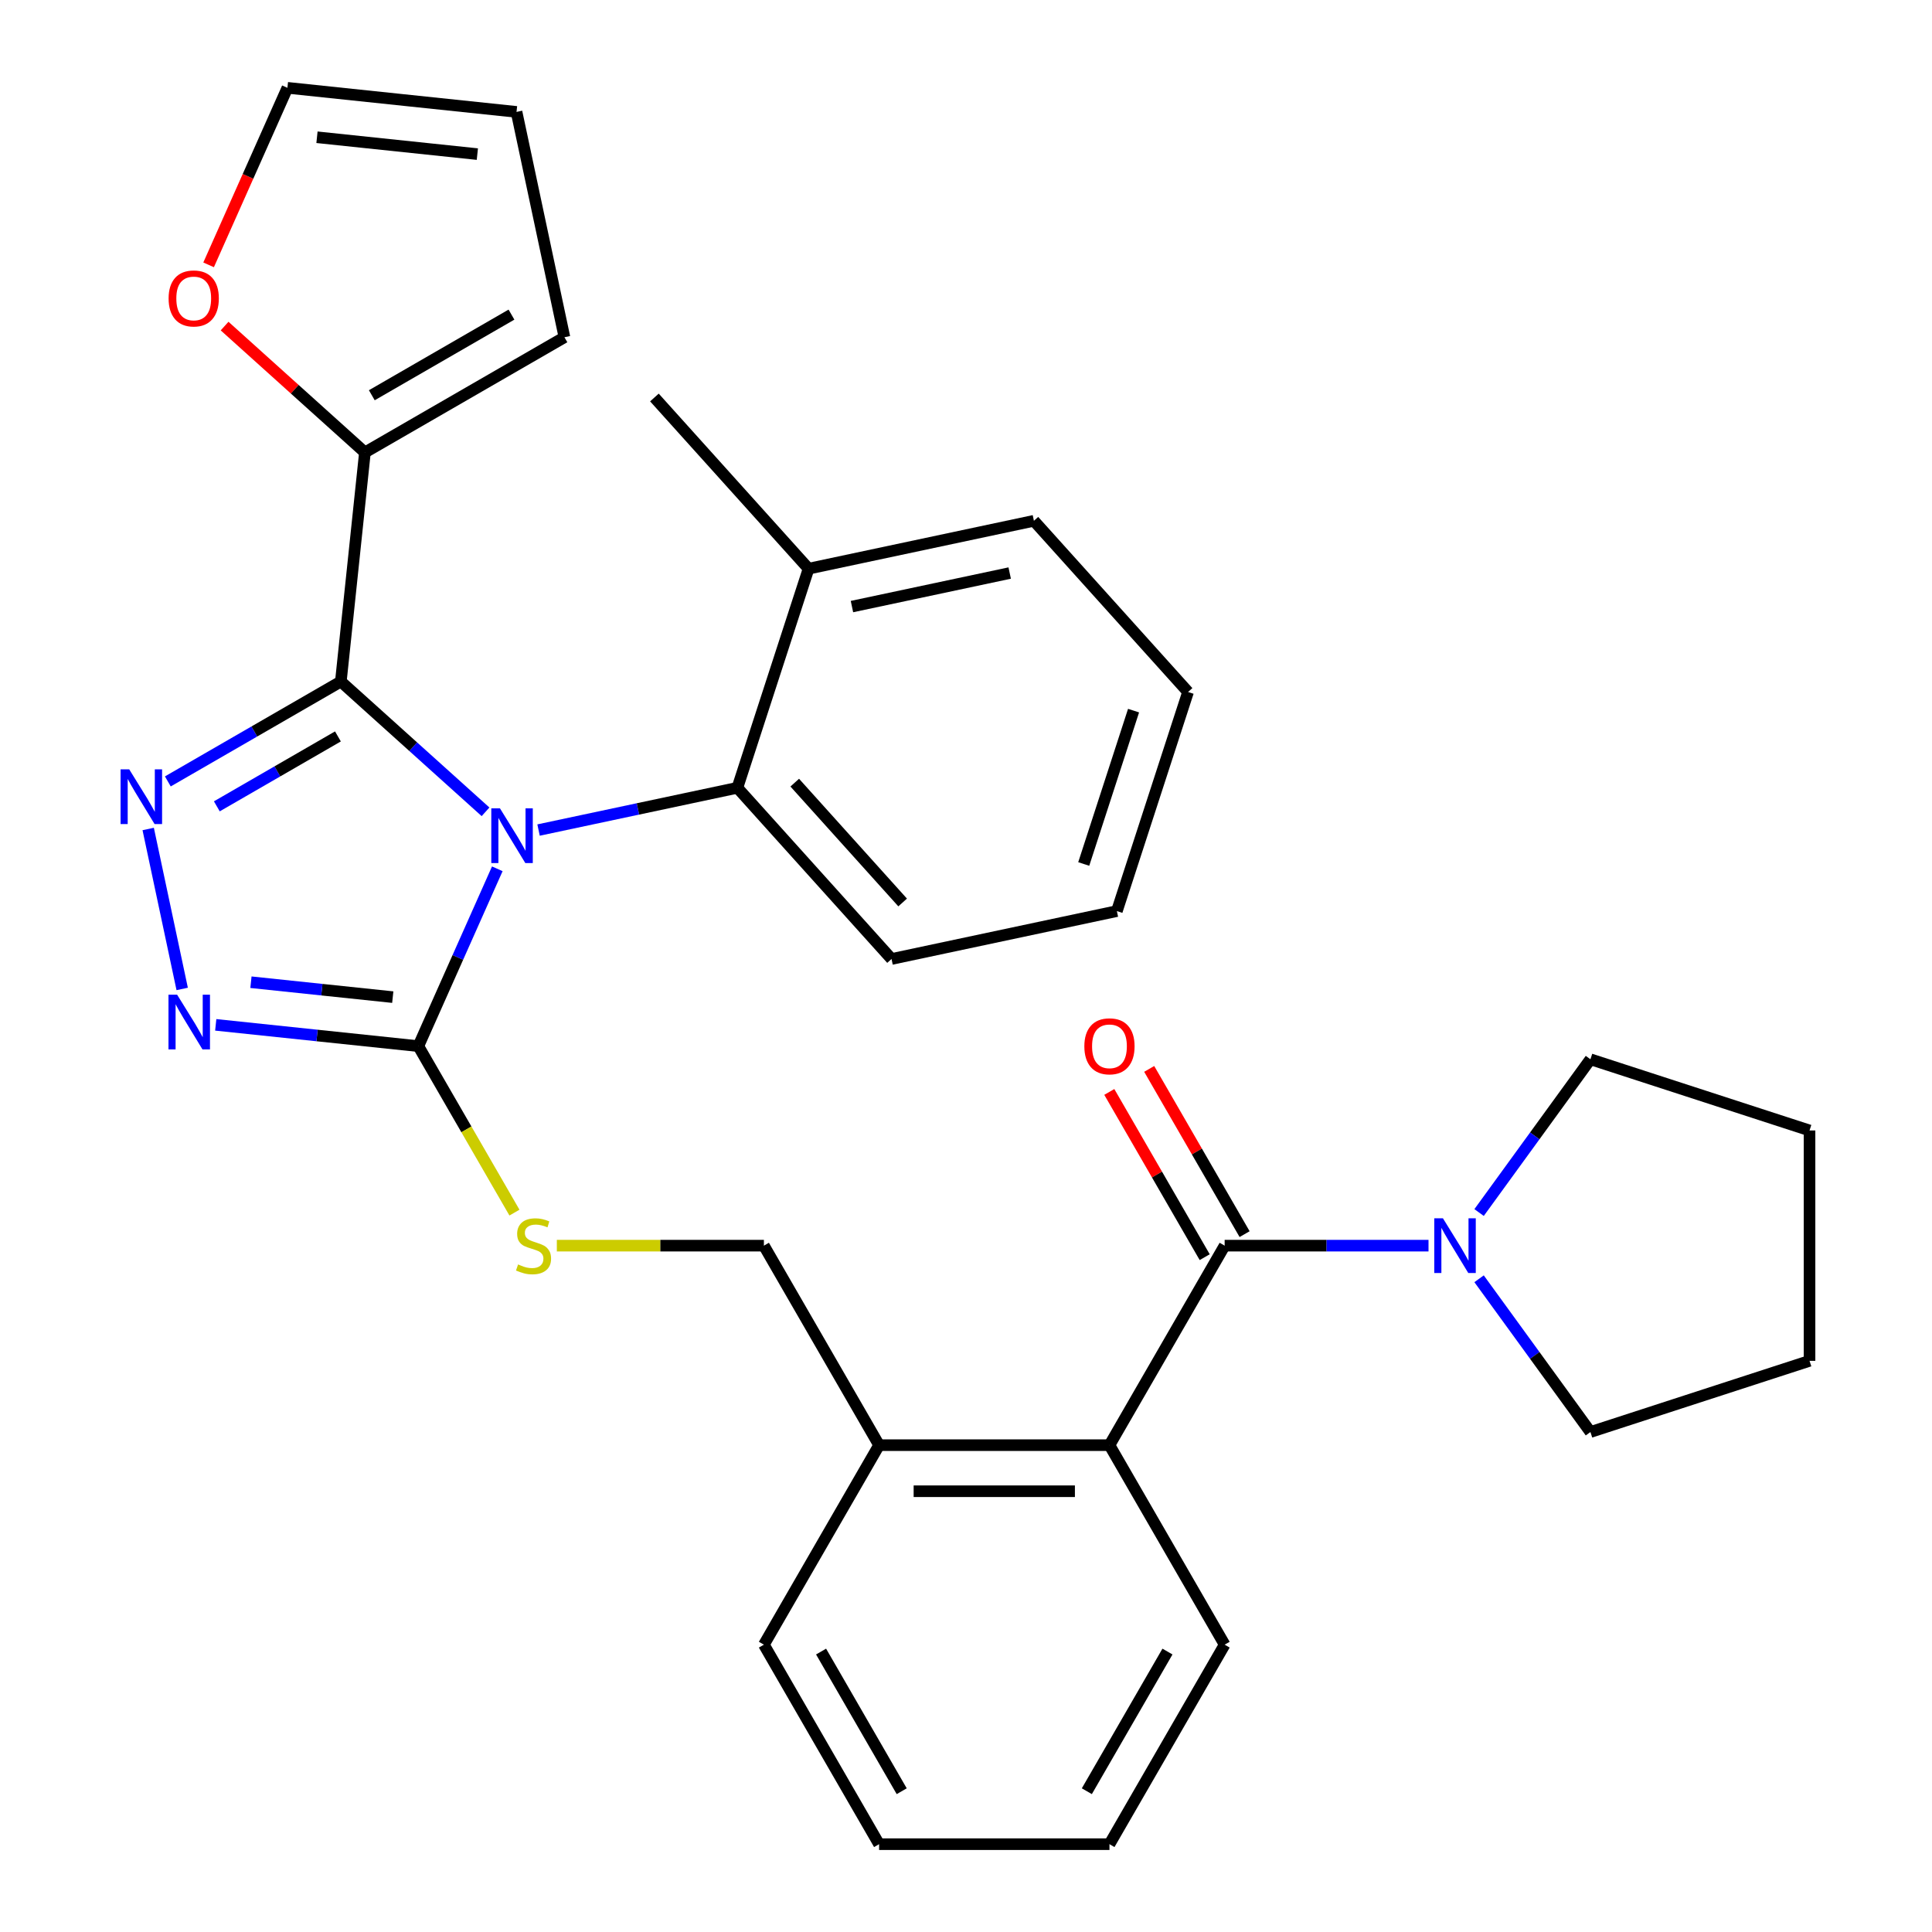 <?xml version='1.0' encoding='iso-8859-1'?>
<svg version='1.1' baseProfile='full'
              xmlns='http://www.w3.org/2000/svg'
                      xmlns:rdkit='http://www.rdkit.org/xml'
                      xmlns:xlink='http://www.w3.org/1999/xlink'
                  xml:space='preserve'
width='1000px' height='1000px' viewBox='0 0 1000 1000'>
<!-- END OF HEADER -->
<rect style='opacity:1.0;fill:#FFFFFF;stroke:none' width='1000' height='1000' x='0' y='0'> </rect>
<path class='bond-0' d='M 574.172,565.185 L 598.861,607.948' style='fill:none;fill-rule:evenodd;stroke:#FF0000;stroke-width:6px;stroke-linecap:butt;stroke-linejoin:miter;stroke-opacity:1' />
<path class='bond-0' d='M 598.861,607.948 L 623.55,650.71' style='fill:none;fill-rule:evenodd;stroke:#000000;stroke-width:6px;stroke-linecap:butt;stroke-linejoin:miter;stroke-opacity:1' />
<path class='bond-0' d='M 594.825,553.261 L 619.514,596.024' style='fill:none;fill-rule:evenodd;stroke:#FF0000;stroke-width:6px;stroke-linecap:butt;stroke-linejoin:miter;stroke-opacity:1' />
<path class='bond-0' d='M 619.514,596.024 L 644.203,638.786' style='fill:none;fill-rule:evenodd;stroke:#000000;stroke-width:6px;stroke-linecap:butt;stroke-linejoin:miter;stroke-opacity:1' />
<path class='bond-1' d='M 633.876,644.748 L 686.636,644.748' style='fill:none;fill-rule:evenodd;stroke:#000000;stroke-width:6px;stroke-linecap:butt;stroke-linejoin:miter;stroke-opacity:1' />
<path class='bond-1' d='M 686.636,644.748 L 739.396,644.748' style='fill:none;fill-rule:evenodd;stroke:#0000FF;stroke-width:6px;stroke-linecap:butt;stroke-linejoin:miter;stroke-opacity:1' />
<path class='bond-2' d='M 633.876,644.748 L 574.256,748.014' style='fill:none;fill-rule:evenodd;stroke:#000000;stroke-width:6px;stroke-linecap:butt;stroke-linejoin:miter;stroke-opacity:1' />
<path class='bond-3' d='M 823.205,548.28 L 794.388,587.944' style='fill:none;fill-rule:evenodd;stroke:#000000;stroke-width:6px;stroke-linecap:butt;stroke-linejoin:miter;stroke-opacity:1' />
<path class='bond-3' d='M 794.388,587.944 L 765.571,627.607' style='fill:none;fill-rule:evenodd;stroke:#0000FF;stroke-width:6px;stroke-linecap:butt;stroke-linejoin:miter;stroke-opacity:1' />
<path class='bond-4' d='M 823.205,548.28 L 936.61,585.128' style='fill:none;fill-rule:evenodd;stroke:#000000;stroke-width:6px;stroke-linecap:butt;stroke-linejoin:miter;stroke-opacity:1' />
<path class='bond-5' d='M 765.571,661.889 L 794.388,701.553' style='fill:none;fill-rule:evenodd;stroke:#0000FF;stroke-width:6px;stroke-linecap:butt;stroke-linejoin:miter;stroke-opacity:1' />
<path class='bond-5' d='M 794.388,701.553 L 823.205,741.216' style='fill:none;fill-rule:evenodd;stroke:#000000;stroke-width:6px;stroke-linecap:butt;stroke-linejoin:miter;stroke-opacity:1' />
<path class='bond-6' d='M 823.205,741.216 L 936.61,704.369' style='fill:none;fill-rule:evenodd;stroke:#000000;stroke-width:6px;stroke-linecap:butt;stroke-linejoin:miter;stroke-opacity:1' />
<path class='bond-7' d='M 257.401,449.691 L 236.967,495.587' style='fill:none;fill-rule:evenodd;stroke:#0000FF;stroke-width:6px;stroke-linecap:butt;stroke-linejoin:miter;stroke-opacity:1' />
<path class='bond-7' d='M 236.967,495.587 L 216.533,541.482' style='fill:none;fill-rule:evenodd;stroke:#000000;stroke-width:6px;stroke-linecap:butt;stroke-linejoin:miter;stroke-opacity:1' />
<path class='bond-8' d='M 251.311,420.196 L 213.865,386.479' style='fill:none;fill-rule:evenodd;stroke:#0000FF;stroke-width:6px;stroke-linecap:butt;stroke-linejoin:miter;stroke-opacity:1' />
<path class='bond-8' d='M 213.865,386.479 L 176.419,352.762' style='fill:none;fill-rule:evenodd;stroke:#000000;stroke-width:6px;stroke-linecap:butt;stroke-linejoin:miter;stroke-opacity:1' />
<path class='bond-9' d='M 278.753,429.634 L 330.211,418.696' style='fill:none;fill-rule:evenodd;stroke:#0000FF;stroke-width:6px;stroke-linecap:butt;stroke-linejoin:miter;stroke-opacity:1' />
<path class='bond-9' d='M 330.211,418.696 L 381.668,407.759' style='fill:none;fill-rule:evenodd;stroke:#000000;stroke-width:6px;stroke-linecap:butt;stroke-linejoin:miter;stroke-opacity:1' />
<path class='bond-10' d='M 216.533,541.482 L 164.099,535.971' style='fill:none;fill-rule:evenodd;stroke:#000000;stroke-width:6px;stroke-linecap:butt;stroke-linejoin:miter;stroke-opacity:1' />
<path class='bond-10' d='M 164.099,535.971 L 111.666,530.46' style='fill:none;fill-rule:evenodd;stroke:#0000FF;stroke-width:6px;stroke-linecap:butt;stroke-linejoin:miter;stroke-opacity:1' />
<path class='bond-10' d='M 203.295,516.111 L 166.592,512.254' style='fill:none;fill-rule:evenodd;stroke:#000000;stroke-width:6px;stroke-linecap:butt;stroke-linejoin:miter;stroke-opacity:1' />
<path class='bond-10' d='M 166.592,512.254 L 129.889,508.396' style='fill:none;fill-rule:evenodd;stroke:#0000FF;stroke-width:6px;stroke-linecap:butt;stroke-linejoin:miter;stroke-opacity:1' />
<path class='bond-11' d='M 216.533,541.482 L 241.406,584.565' style='fill:none;fill-rule:evenodd;stroke:#000000;stroke-width:6px;stroke-linecap:butt;stroke-linejoin:miter;stroke-opacity:1' />
<path class='bond-11' d='M 241.406,584.565 L 266.28,627.647' style='fill:none;fill-rule:evenodd;stroke:#CCCC00;stroke-width:6px;stroke-linecap:butt;stroke-linejoin:miter;stroke-opacity:1' />
<path class='bond-12' d='M 94.301,511.877 L 76.704,429.086' style='fill:none;fill-rule:evenodd;stroke:#0000FF;stroke-width:6px;stroke-linecap:butt;stroke-linejoin:miter;stroke-opacity:1' />
<path class='bond-13' d='M 86.874,404.461 L 131.647,378.612' style='fill:none;fill-rule:evenodd;stroke:#0000FF;stroke-width:6px;stroke-linecap:butt;stroke-linejoin:miter;stroke-opacity:1' />
<path class='bond-13' d='M 131.647,378.612 L 176.419,352.762' style='fill:none;fill-rule:evenodd;stroke:#000000;stroke-width:6px;stroke-linecap:butt;stroke-linejoin:miter;stroke-opacity:1' />
<path class='bond-13' d='M 112.23,417.359 L 143.571,399.265' style='fill:none;fill-rule:evenodd;stroke:#0000FF;stroke-width:6px;stroke-linecap:butt;stroke-linejoin:miter;stroke-opacity:1' />
<path class='bond-13' d='M 143.571,399.265 L 174.911,381.17' style='fill:none;fill-rule:evenodd;stroke:#000000;stroke-width:6px;stroke-linecap:butt;stroke-linejoin:miter;stroke-opacity:1' />
<path class='bond-14' d='M 176.419,352.762 L 188.883,234.175' style='fill:none;fill-rule:evenodd;stroke:#000000;stroke-width:6px;stroke-linecap:butt;stroke-linejoin:miter;stroke-opacity:1' />
<path class='bond-15' d='M 288.214,644.748 L 341.804,644.748' style='fill:none;fill-rule:evenodd;stroke:#CCCC00;stroke-width:6px;stroke-linecap:butt;stroke-linejoin:miter;stroke-opacity:1' />
<path class='bond-15' d='M 341.804,644.748 L 395.394,644.748' style='fill:none;fill-rule:evenodd;stroke:#000000;stroke-width:6px;stroke-linecap:butt;stroke-linejoin:miter;stroke-opacity:1' />
<path class='bond-16' d='M 633.876,851.28 L 574.256,954.545' style='fill:none;fill-rule:evenodd;stroke:#000000;stroke-width:6px;stroke-linecap:butt;stroke-linejoin:miter;stroke-opacity:1' />
<path class='bond-16' d='M 604.28,854.845 L 562.546,927.131' style='fill:none;fill-rule:evenodd;stroke:#000000;stroke-width:6px;stroke-linecap:butt;stroke-linejoin:miter;stroke-opacity:1' />
<path class='bond-17' d='M 633.876,851.28 L 574.256,748.014' style='fill:none;fill-rule:evenodd;stroke:#000000;stroke-width:6px;stroke-linecap:butt;stroke-linejoin:miter;stroke-opacity:1' />
<path class='bond-18' d='M 395.394,644.748 L 455.015,748.014' style='fill:none;fill-rule:evenodd;stroke:#000000;stroke-width:6px;stroke-linecap:butt;stroke-linejoin:miter;stroke-opacity:1' />
<path class='bond-19' d='M 574.256,954.545 L 455.015,954.545' style='fill:none;fill-rule:evenodd;stroke:#000000;stroke-width:6px;stroke-linecap:butt;stroke-linejoin:miter;stroke-opacity:1' />
<path class='bond-20' d='M 455.015,954.545 L 395.394,851.28' style='fill:none;fill-rule:evenodd;stroke:#000000;stroke-width:6px;stroke-linecap:butt;stroke-linejoin:miter;stroke-opacity:1' />
<path class='bond-20' d='M 466.725,927.131 L 424.99,854.845' style='fill:none;fill-rule:evenodd;stroke:#000000;stroke-width:6px;stroke-linecap:butt;stroke-linejoin:miter;stroke-opacity:1' />
<path class='bond-21' d='M 578.091,471.58 L 614.938,358.175' style='fill:none;fill-rule:evenodd;stroke:#000000;stroke-width:6px;stroke-linecap:butt;stroke-linejoin:miter;stroke-opacity:1' />
<path class='bond-21' d='M 560.937,447.2 L 586.73,367.817' style='fill:none;fill-rule:evenodd;stroke:#000000;stroke-width:6px;stroke-linecap:butt;stroke-linejoin:miter;stroke-opacity:1' />
<path class='bond-22' d='M 578.091,471.58 L 461.456,496.372' style='fill:none;fill-rule:evenodd;stroke:#000000;stroke-width:6px;stroke-linecap:butt;stroke-linejoin:miter;stroke-opacity:1' />
<path class='bond-23' d='M 614.938,358.175 L 535.151,269.562' style='fill:none;fill-rule:evenodd;stroke:#000000;stroke-width:6px;stroke-linecap:butt;stroke-linejoin:miter;stroke-opacity:1' />
<path class='bond-24' d='M 116.251,168.776 L 152.567,201.475' style='fill:none;fill-rule:evenodd;stroke:#FF0000;stroke-width:6px;stroke-linecap:butt;stroke-linejoin:miter;stroke-opacity:1' />
<path class='bond-24' d='M 152.567,201.475 L 188.883,234.175' style='fill:none;fill-rule:evenodd;stroke:#000000;stroke-width:6px;stroke-linecap:butt;stroke-linejoin:miter;stroke-opacity:1' />
<path class='bond-25' d='M 107.973,137.086 L 128.371,91.27' style='fill:none;fill-rule:evenodd;stroke:#FF0000;stroke-width:6px;stroke-linecap:butt;stroke-linejoin:miter;stroke-opacity:1' />
<path class='bond-25' d='M 128.371,91.27 L 148.769,45.455' style='fill:none;fill-rule:evenodd;stroke:#000000;stroke-width:6px;stroke-linecap:butt;stroke-linejoin:miter;stroke-opacity:1' />
<path class='bond-26' d='M 188.883,234.175 L 292.149,174.554' style='fill:none;fill-rule:evenodd;stroke:#000000;stroke-width:6px;stroke-linecap:butt;stroke-linejoin:miter;stroke-opacity:1' />
<path class='bond-26' d='M 192.449,204.578 L 264.735,162.844' style='fill:none;fill-rule:evenodd;stroke:#000000;stroke-width:6px;stroke-linecap:butt;stroke-linejoin:miter;stroke-opacity:1' />
<path class='bond-27' d='M 292.149,174.554 L 267.357,57.919' style='fill:none;fill-rule:evenodd;stroke:#000000;stroke-width:6px;stroke-linecap:butt;stroke-linejoin:miter;stroke-opacity:1' />
<path class='bond-28' d='M 267.357,57.919 L 148.769,45.455' style='fill:none;fill-rule:evenodd;stroke:#000000;stroke-width:6px;stroke-linecap:butt;stroke-linejoin:miter;stroke-opacity:1' />
<path class='bond-28' d='M 247.076,79.767 L 164.065,71.042' style='fill:none;fill-rule:evenodd;stroke:#000000;stroke-width:6px;stroke-linecap:butt;stroke-linejoin:miter;stroke-opacity:1' />
<path class='bond-29' d='M 535.151,269.562 L 418.515,294.354' style='fill:none;fill-rule:evenodd;stroke:#000000;stroke-width:6px;stroke-linecap:butt;stroke-linejoin:miter;stroke-opacity:1' />
<path class='bond-29' d='M 522.614,296.608 L 440.969,313.962' style='fill:none;fill-rule:evenodd;stroke:#000000;stroke-width:6px;stroke-linecap:butt;stroke-linejoin:miter;stroke-opacity:1' />
<path class='bond-30' d='M 418.515,294.354 L 381.668,407.759' style='fill:none;fill-rule:evenodd;stroke:#000000;stroke-width:6px;stroke-linecap:butt;stroke-linejoin:miter;stroke-opacity:1' />
<path class='bond-31' d='M 418.515,294.354 L 338.727,205.74' style='fill:none;fill-rule:evenodd;stroke:#000000;stroke-width:6px;stroke-linecap:butt;stroke-linejoin:miter;stroke-opacity:1' />
<path class='bond-32' d='M 381.668,407.759 L 461.456,496.372' style='fill:none;fill-rule:evenodd;stroke:#000000;stroke-width:6px;stroke-linecap:butt;stroke-linejoin:miter;stroke-opacity:1' />
<path class='bond-32' d='M 411.359,405.093 L 467.21,467.122' style='fill:none;fill-rule:evenodd;stroke:#000000;stroke-width:6px;stroke-linecap:butt;stroke-linejoin:miter;stroke-opacity:1' />
<path class='bond-33' d='M 395.394,851.28 L 455.015,748.014' style='fill:none;fill-rule:evenodd;stroke:#000000;stroke-width:6px;stroke-linecap:butt;stroke-linejoin:miter;stroke-opacity:1' />
<path class='bond-34' d='M 455.015,748.014 L 574.256,748.014' style='fill:none;fill-rule:evenodd;stroke:#000000;stroke-width:6px;stroke-linecap:butt;stroke-linejoin:miter;stroke-opacity:1' />
<path class='bond-34' d='M 472.901,771.862 L 556.37,771.862' style='fill:none;fill-rule:evenodd;stroke:#000000;stroke-width:6px;stroke-linecap:butt;stroke-linejoin:miter;stroke-opacity:1' />
<path class='bond-35' d='M 936.61,585.128 L 936.61,704.369' style='fill:none;fill-rule:evenodd;stroke:#000000;stroke-width:6px;stroke-linecap:butt;stroke-linejoin:miter;stroke-opacity:1' />
<path  class='atom-0' d='M 561.256 541.562
Q 561.256 534.762, 564.616 530.962
Q 567.976 527.162, 574.256 527.162
Q 580.536 527.162, 583.896 530.962
Q 587.256 534.762, 587.256 541.562
Q 587.256 548.442, 583.856 552.362
Q 580.456 556.242, 574.256 556.242
Q 568.016 556.242, 564.616 552.362
Q 561.256 548.482, 561.256 541.562
M 574.256 553.042
Q 578.576 553.042, 580.896 550.162
Q 583.256 547.242, 583.256 541.562
Q 583.256 536.002, 580.896 533.202
Q 578.576 530.362, 574.256 530.362
Q 569.936 530.362, 567.576 533.162
Q 565.256 535.962, 565.256 541.562
Q 565.256 547.282, 567.576 550.162
Q 569.936 553.042, 574.256 553.042
' fill='#FF0000'/>
<path  class='atom-3' d='M 746.857 630.588
L 756.137 645.588
Q 757.057 647.068, 758.537 649.748
Q 760.017 652.428, 760.097 652.588
L 760.097 630.588
L 763.857 630.588
L 763.857 658.908
L 759.977 658.908
L 750.017 642.508
Q 748.857 640.588, 747.617 638.388
Q 746.417 636.188, 746.057 635.508
L 746.057 658.908
L 742.377 658.908
L 742.377 630.588
L 746.857 630.588
' fill='#0000FF'/>
<path  class='atom-5' d='M 258.772 418.39
L 268.052 433.39
Q 268.972 434.87, 270.452 437.55
Q 271.932 440.23, 272.012 440.39
L 272.012 418.39
L 275.772 418.39
L 275.772 446.71
L 271.892 446.71
L 261.932 430.31
Q 260.772 428.39, 259.532 426.19
Q 258.332 423.99, 257.972 423.31
L 257.972 446.71
L 254.292 446.71
L 254.292 418.39
L 258.772 418.39
' fill='#0000FF'/>
<path  class='atom-7' d='M 91.685 514.858
L 100.965 529.858
Q 101.885 531.338, 103.365 534.018
Q 104.845 536.698, 104.925 536.858
L 104.925 514.858
L 108.685 514.858
L 108.685 543.178
L 104.805 543.178
L 94.845 526.778
Q 93.685 524.858, 92.445 522.658
Q 91.245 520.458, 90.885 519.778
L 90.885 543.178
L 87.205 543.178
L 87.205 514.858
L 91.685 514.858
' fill='#0000FF'/>
<path  class='atom-8' d='M 66.893 398.223
L 76.173 413.223
Q 77.093 414.703, 78.573 417.383
Q 80.053 420.063, 80.133 420.223
L 80.133 398.223
L 83.893 398.223
L 83.893 426.543
L 80.013 426.543
L 70.053 410.143
Q 68.893 408.223, 67.653 406.023
Q 66.453 403.823, 66.093 403.143
L 66.093 426.543
L 62.413 426.543
L 62.413 398.223
L 66.893 398.223
' fill='#0000FF'/>
<path  class='atom-10' d='M 268.153 654.468
Q 268.473 654.588, 269.793 655.148
Q 271.113 655.708, 272.553 656.068
Q 274.033 656.388, 275.473 656.388
Q 278.153 656.388, 279.713 655.108
Q 281.273 653.788, 281.273 651.508
Q 281.273 649.948, 280.473 648.988
Q 279.713 648.028, 278.513 647.508
Q 277.313 646.988, 275.313 646.388
Q 272.793 645.628, 271.273 644.908
Q 269.793 644.188, 268.713 642.668
Q 267.673 641.148, 267.673 638.588
Q 267.673 635.028, 270.073 632.828
Q 272.513 630.628, 277.313 630.628
Q 280.593 630.628, 284.313 632.188
L 283.393 635.268
Q 279.993 633.868, 277.433 633.868
Q 274.673 633.868, 273.153 635.028
Q 271.633 636.148, 271.673 638.108
Q 271.673 639.628, 272.433 640.548
Q 273.233 641.468, 274.353 641.988
Q 275.513 642.508, 277.433 643.108
Q 279.993 643.908, 281.513 644.708
Q 283.033 645.508, 284.113 647.148
Q 285.233 648.748, 285.233 651.508
Q 285.233 655.428, 282.593 657.548
Q 279.993 659.628, 275.633 659.628
Q 273.113 659.628, 271.193 659.068
Q 269.313 658.548, 267.073 657.628
L 268.153 654.468
' fill='#CCCC00'/>
<path  class='atom-17' d='M 87.27 154.467
Q 87.27 147.667, 90.63 143.867
Q 93.99 140.067, 100.27 140.067
Q 106.55 140.067, 109.91 143.867
Q 113.27 147.667, 113.27 154.467
Q 113.27 161.347, 109.87 165.267
Q 106.47 169.147, 100.27 169.147
Q 94.03 169.147, 90.63 165.267
Q 87.27 161.387, 87.27 154.467
M 100.27 165.947
Q 104.59 165.947, 106.91 163.067
Q 109.27 160.147, 109.27 154.467
Q 109.27 148.907, 106.91 146.107
Q 104.59 143.267, 100.27 143.267
Q 95.95 143.267, 93.59 146.067
Q 91.27 148.867, 91.27 154.467
Q 91.27 160.187, 93.59 163.067
Q 95.95 165.947, 100.27 165.947
' fill='#FF0000'/>
</svg>
